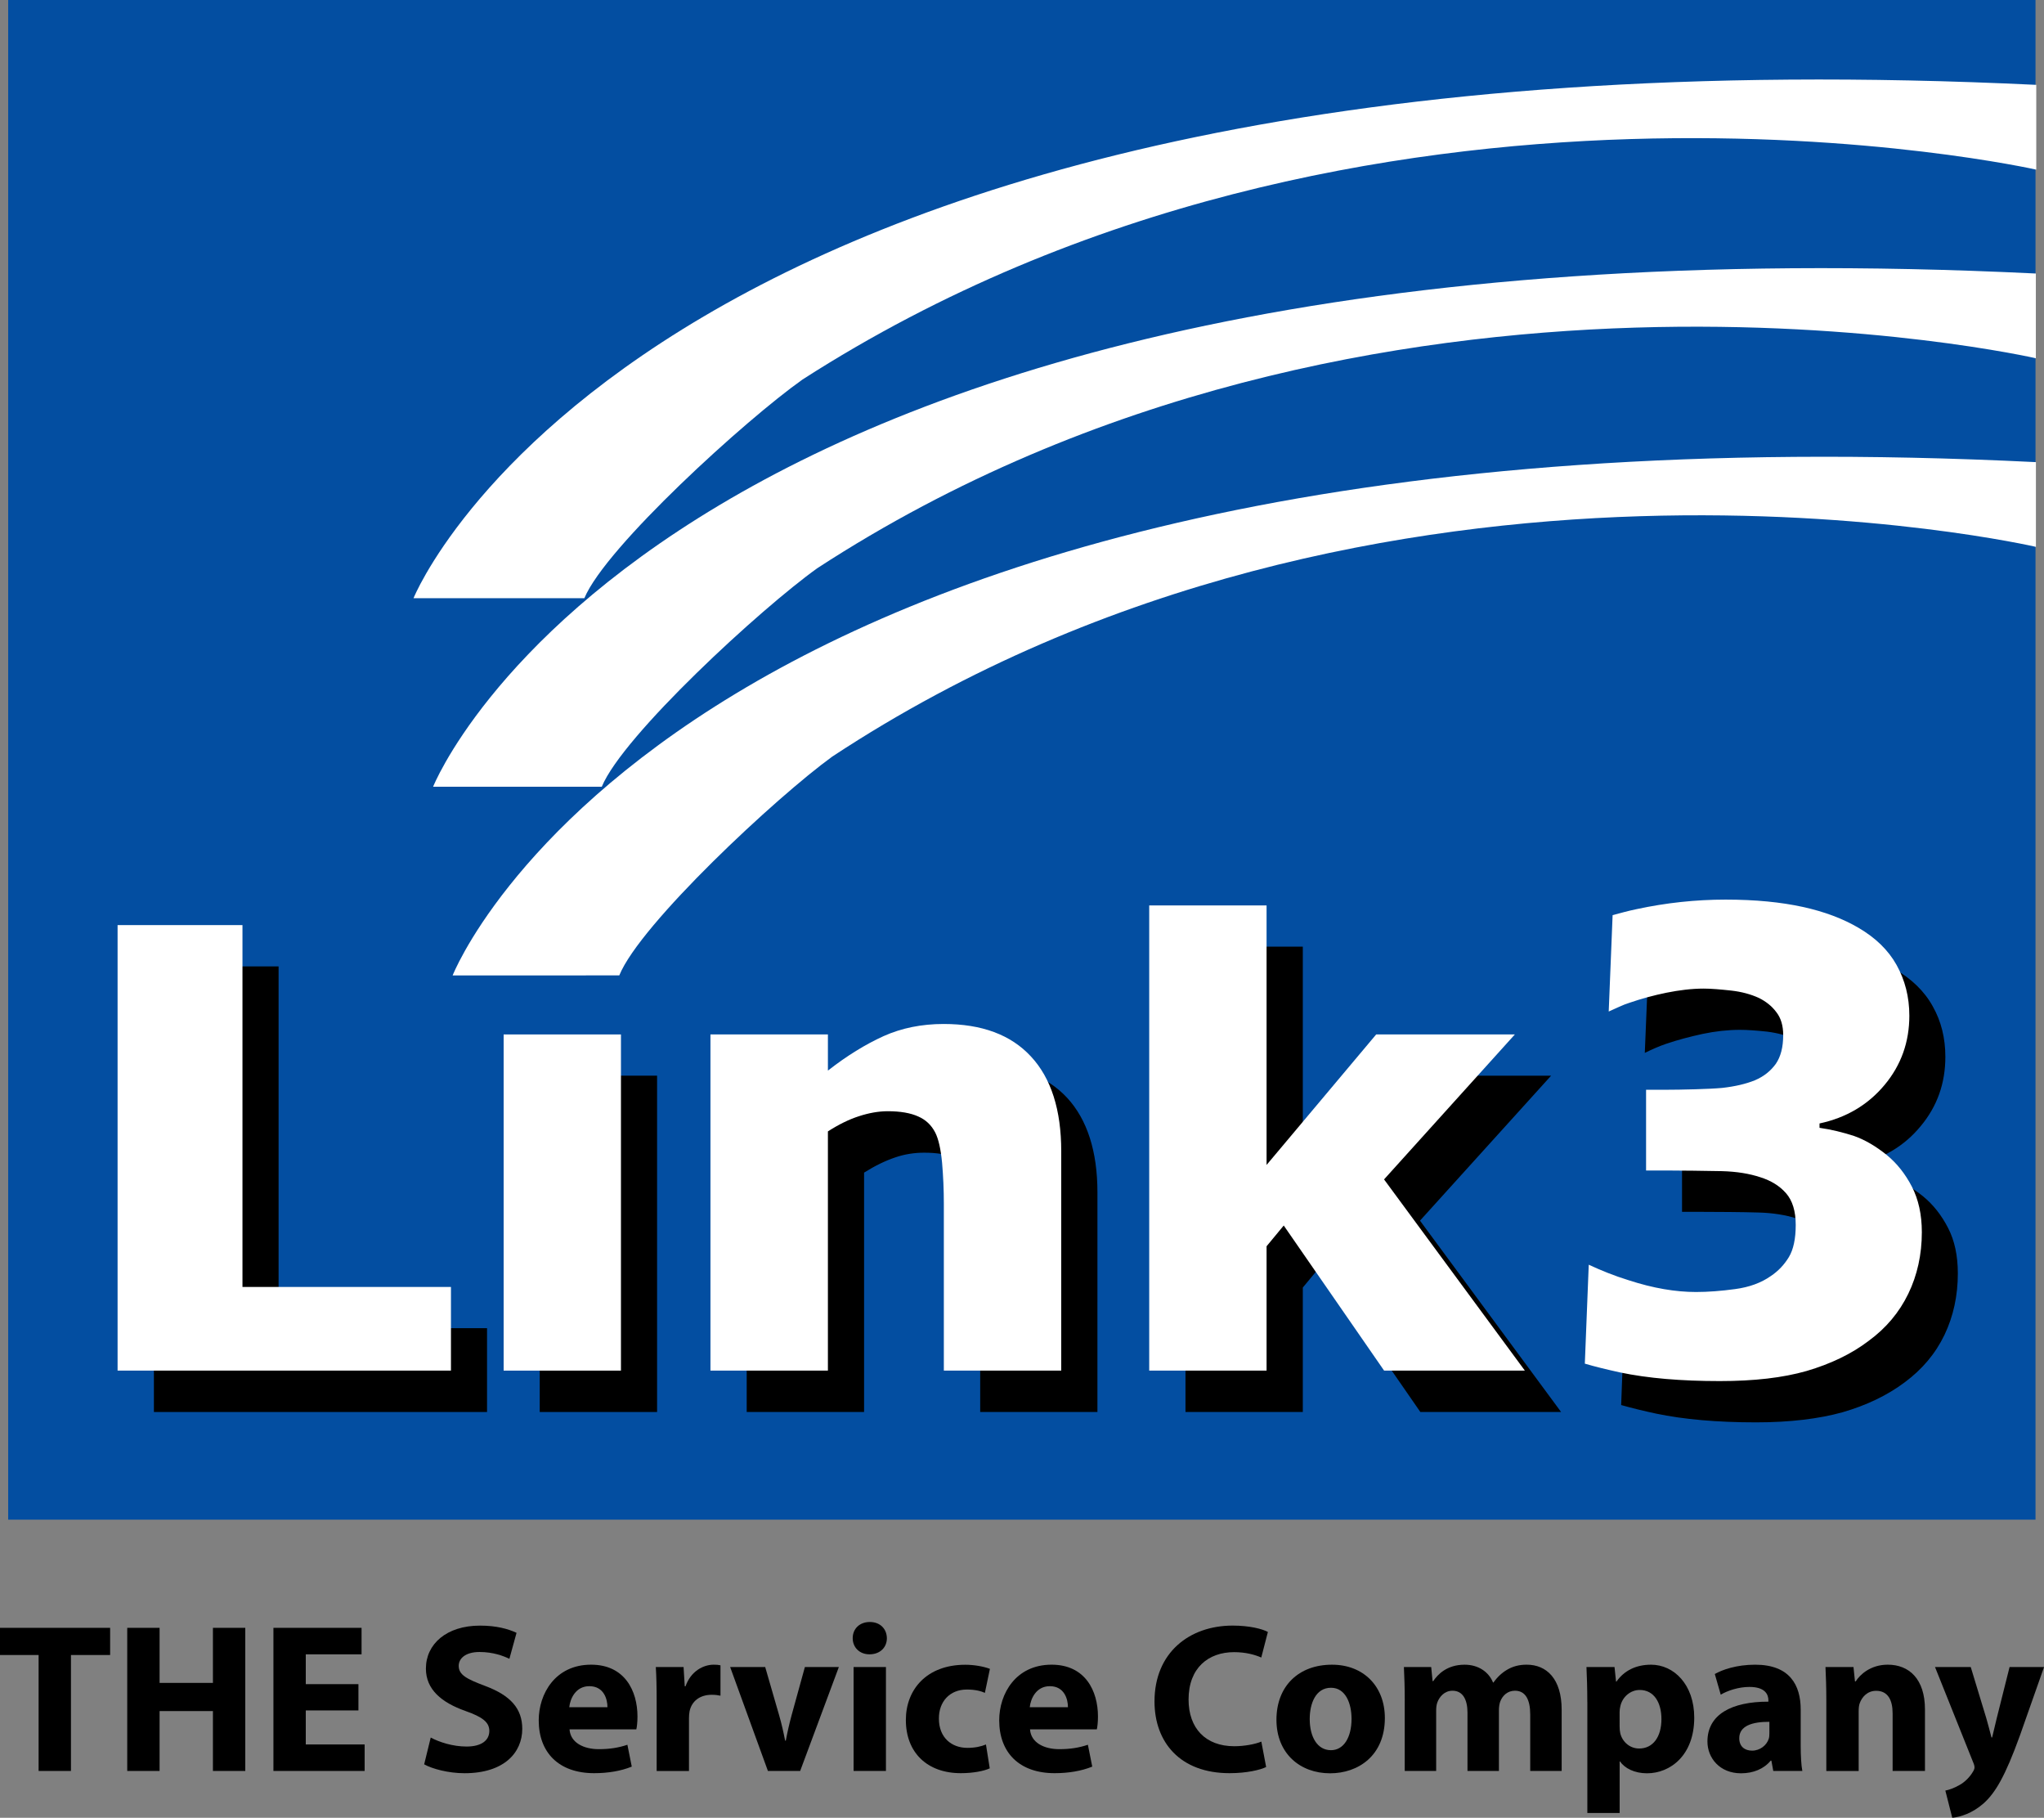 <?xml version="1.0" encoding="iso-8859-1"?>
<!-- Generator: Adobe Illustrator 22.1.0, SVG Export Plug-In . SVG Version: 6.00 Build 0)  -->
<svg version="1.1" id="Layer_1" xmlns="http://www.w3.org/2000/svg" xmlns:xlink="http://www.w3.org/1999/xlink" x="0px" y="0px"
	 viewBox="0 0 101.226 90" style="enable-background:new 0 0 101.226 90;" xml:space="preserve">
<rect x="0" y="0" width="101.226" height="90" fill="#808080" stroke="none"/>
<g>
	<g>
		<rect x="0.405" style="fill-rule:evenodd;clip-rule:evenodd;fill:#034EA1;" width="100.4" height="75.239"/>
		<g>
			<path style="fill-rule:evenodd;clip-rule:evenodd;fill:#FFFFFF;" d="M20.479,29.617c0,0,11.521-28.718,80.364-25.416v4.198
				c0,0-33.246-7.5-61.101,10.392c-2.807,1.985-9.74,8.284-10.803,10.826H20.479z"/>
			<path style="fill-rule:evenodd;clip-rule:evenodd;fill:#FFFFFF;" d="M21.449,38.952c0,0,11.372-28.722,79.373-25.41v4.195
				c0,0-32.837-7.507-60.339,10.39c-2.788,1.988-9.637,8.288-10.681,10.826H21.449z"/>
			<path style="fill-rule:evenodd;clip-rule:evenodd;fill:#FFFFFF;" d="M22.416,48.294c0,0,11.23-28.724,78.41-25.414v4.195
				c0,0-32.443-7.506-59.611,10.385c-2.756,1.997-9.514,8.29-10.546,10.833H22.416z"/>
		</g>
		<g>
			<polygon points="13.797,47.847 7.622,47.847 7.622,69.909 24.12,69.909 24.12,65.759 13.797,65.759 			"/>
			<rect x="26.729" y="53.257" width="5.812" height="16.652"/>
			<path d="M48.514,52.734c-1.08,0-2.073,0.206-2.962,0.61c-0.9,0.397-1.818,0.967-2.76,1.704v-1.791h-5.813v16.652h5.813V58.057
				c0.545-0.342,1.057-0.59,1.541-0.752c0.477-0.165,0.964-0.235,1.43-0.235c0.619,0,1.12,0.08,1.493,0.245
				c0.374,0.166,0.657,0.432,0.857,0.801c0.16,0.321,0.265,0.822,0.33,1.488c0.064,0.678,0.1,1.351,0.1,2.024v8.281h5.806V59.038
				c0-2.044-0.511-3.612-1.5-4.684C51.853,53.279,50.406,52.734,48.514,52.734z"/>
			<polygon points="76.817,53.257 69.944,53.257 64.52,59.725 64.52,46.868 58.709,46.868 58.709,69.909 64.52,69.909 64.52,63.747 
				65.368,62.724 70.341,69.909 77.311,69.909 70.323,60.435 			"/>
			<path d="M96.473,60.791c-0.328-0.634-0.734-1.147-1.226-1.552c-0.537-0.437-1.077-0.745-1.644-0.952
				c-0.553-0.183-1.122-0.318-1.702-0.407v-0.209c1.329-0.289,2.406-0.926,3.219-1.916c0.819-0.983,1.221-2.122,1.221-3.434
				c0-0.922-0.206-1.758-0.626-2.5c-0.411-0.747-1.054-1.362-1.884-1.844c-0.769-0.451-1.684-0.793-2.76-1.034
				c-1.07-0.241-2.347-0.366-3.822-0.366c-1.496,0-2.972,0.163-4.404,0.475c-0.437,0.093-0.81,0.195-1.192,0.302l-0.197,4.775
				c0.354-0.173,0.707-0.33,1.041-0.444c0.581-0.198,1.191-0.358,1.824-0.496c0.624-0.131,1.246-0.201,1.846-0.201
				c0.365,0,0.815,0.032,1.35,0.089c0.529,0.069,0.984,0.19,1.382,0.381c0.342,0.165,0.628,0.392,0.858,0.678
				c0.224,0.304,0.338,0.685,0.338,1.154c0,0.594-0.118,1.075-0.367,1.427c-0.247,0.347-0.598,0.606-1.04,0.811
				c-0.433,0.181-0.97,0.309-1.595,0.368c-0.63,0.064-2.062,0.098-2.816,0.098H83.3V60h1.067c0.556,0,1.958,0.008,2.701,0.032
				c0.732,0.017,1.374,0.125,1.898,0.293c0.529,0.168,0.95,0.429,1.277,0.795c0.318,0.364,0.473,0.882,0.473,1.572
				c0,0.684-0.104,1.207-0.332,1.588c-0.227,0.368-0.528,0.689-0.902,0.943c-0.473,0.335-1.053,0.551-1.763,0.645
				c-0.702,0.097-1.338,0.144-1.943,0.144c-1.003,0-2.113-0.195-3.334-0.59c-0.721-0.224-1.361-0.48-1.976-0.757l-0.18,4.9
				c0.519,0.147,1.093,0.288,1.73,0.424c1.378,0.288,3.022,0.433,4.952,0.433c1.684,0,3.122-0.177,4.287-0.502
				c1.176-0.339,2.214-0.836,3.075-1.482c0.862-0.641,1.515-1.408,1.967-2.345c0.442-0.926,0.662-1.941,0.662-3.049
				C96.958,62.173,96.801,61.424,96.473,60.791z"/>
		</g>
		<g>
			<polygon style="fill:#FFFFFF;" points="12.008,45.802 5.823,45.802 5.823,67.859 22.333,67.859 22.333,63.718 12.008,63.718 			
				"/>
			<rect x="24.942" y="51.216" style="fill:#FFFFFF;" width="5.81" height="16.644"/>
			<path style="fill:#FFFFFF;" d="M46.735,50.698c-1.095,0-2.084,0.201-2.979,0.602c-0.894,0.407-1.815,0.97-2.755,1.707v-1.791
				h-5.817v16.644h5.817V56.016c0.541-0.346,1.055-0.599,1.544-0.754c0.478-0.156,0.957-0.245,1.422-0.245
				c0.623,0,1.127,0.089,1.5,0.257c0.372,0.161,0.658,0.425,0.85,0.801c0.161,0.317,0.273,0.815,0.338,1.491
				c0.058,0.675,0.087,1.344,0.087,2.019v8.274h5.814V56.998c0-2.046-0.499-3.614-1.498-4.689
				C50.059,51.228,48.617,50.698,46.735,50.698z"/>
			<polygon style="fill:#FFFFFF;" points="75.021,51.216 68.153,51.216 62.725,57.677 62.725,44.827 56.913,44.827 56.913,67.859 
				62.725,67.859 62.725,61.703 63.575,60.676 68.545,67.859 75.516,67.859 68.543,58.393 			"/>
			<path style="fill:#FFFFFF;" d="M94.682,58.749c-0.328-0.632-0.734-1.142-1.231-1.554c-0.536-0.435-1.075-0.754-1.628-0.951
				c-0.569-0.184-1.127-0.321-1.714-0.405v-0.216c1.323-0.282,2.402-0.923,3.221-1.906c0.822-0.983,1.227-2.13,1.227-3.427
				c0-0.936-0.217-1.767-0.633-2.515c-0.414-0.742-1.05-1.351-1.887-1.84c-0.762-0.447-1.681-0.798-2.754-1.032
				c-1.08-0.236-2.347-0.363-3.821-0.363c-1.493,0-2.963,0.16-4.411,0.472c-0.435,0.089-0.801,0.196-1.189,0.297l-0.193,4.772
				c0.354-0.152,0.7-0.334,1.034-0.435c0.589-0.203,1.201-0.368,1.821-0.495c0.628-0.126,1.25-0.205,1.847-0.205
				c0.376,0,0.831,0.04,1.356,0.097c0.529,0.058,0.992,0.188,1.384,0.368c0.341,0.172,0.629,0.393,0.853,0.693
				c0.235,0.295,0.346,0.682,0.346,1.139c0,0.608-0.123,1.078-0.369,1.434c-0.249,0.342-0.584,0.619-1.039,0.811
				c-0.437,0.177-0.974,0.303-1.601,0.374c-0.633,0.061-2.062,0.093-2.81,0.093h-0.972v3.997h1.053c0.563,0,1.959,0.017,2.698,0.032
				c0.739,0.019,1.372,0.125,1.907,0.302c0.527,0.166,0.956,0.428,1.271,0.789c0.323,0.365,0.482,0.894,0.482,1.571
				c0,0.684-0.113,1.217-0.338,1.592c-0.231,0.379-0.522,0.691-0.901,0.944c-0.471,0.331-1.061,0.549-1.764,0.642
				c-0.69,0.094-1.342,0.144-1.936,0.144c-1.002,0-2.117-0.184-3.34-0.584c-0.722-0.223-1.356-0.482-1.971-0.767l-0.194,4.898
				c0.525,0.155,1.1,0.293,1.735,0.433c1.381,0.292,3.034,0.43,4.949,0.43c1.696,0,3.118-0.162,4.3-0.5
				c1.171-0.345,2.203-0.83,3.07-1.489c0.861-0.63,1.516-1.408,1.965-2.335c0.444-0.916,0.671-1.938,0.671-3.051
				C95.175,60.13,95.009,59.383,94.682,58.749z"/>
		</g>
	</g>
	<g>
		<path d="M1.912,81.94H0v-1.345h5.454v1.345H3.514v5.741H1.912V81.94z"/>
		<path d="M7.903,80.595v2.726h2.642v-2.726h1.602v7.086h-1.602v-2.965H7.903v2.965H6.301v-7.086H7.903z"/>
		<path d="M17.751,84.684h-2.608v1.685h2.915v1.312h-4.517v-7.086h4.365v1.312h-2.763v1.476h2.608V84.684z"/>
		<path d="M21.331,86.027c0.424,0.228,1.091,0.445,1.776,0.445c0.736,0,1.126-0.305,1.126-0.772c0-0.435-0.338-0.691-1.186-0.99
			c-1.182-0.419-1.955-1.063-1.955-2.098c0-1.208,1.014-2.127,2.68-2.127c0.808,0,1.391,0.161,1.809,0.357l-0.354,1.286
			c-0.281-0.134-0.791-0.337-1.479-0.337c-0.698,0-1.031,0.323-1.031,0.685c0,0.45,0.393,0.65,1.312,0.997
			c1.255,0.469,1.835,1.12,1.835,2.122c0,1.183-0.906,2.198-2.857,2.198c-0.803,0-1.606-0.218-2.001-0.44L21.331,86.027z"/>
		<path d="M28.205,85.623c0.048,0.664,0.704,0.979,1.45,0.979c0.541,0,0.985-0.072,1.416-0.218l0.216,1.082
			c-0.532,0.217-1.174,0.325-1.864,0.325c-1.743,0-2.744-1.015-2.744-2.618c0-1.308,0.816-2.754,2.594-2.754
			c1.668,0,2.297,1.296,2.297,2.569c0,0.279-0.029,0.515-0.057,0.634H28.205z M30.083,84.526c0.003-0.385-0.169-1.042-0.897-1.042
			c-0.676,0-0.95,0.617-0.994,1.042H30.083z"/>
		<path d="M32.52,84.231c0-0.755-0.014-1.253-0.042-1.696h1.375l0.058,0.953h0.039c0.264-0.753,0.89-1.068,1.389-1.068
			c0.148,0,0.223,0.004,0.342,0.03v1.505c-0.124-0.027-0.253-0.045-0.433-0.045c-0.588,0-0.989,0.312-1.097,0.812
			c-0.02,0.101-0.03,0.227-0.03,0.356v2.604H32.52V84.231z"/>
		<path d="M37.895,82.535l0.692,2.393c0.125,0.434,0.215,0.84,0.295,1.252h0.034c0.079-0.425,0.167-0.81,0.285-1.252l0.66-2.393
			h1.682l-1.916,5.146H38.03l-1.871-5.146H37.895z"/>
		<path d="M43.921,81.107c0.002,0.446-0.327,0.799-0.86,0.799c-0.506,0-0.834-0.354-0.832-0.799
			c-0.002-0.457,0.334-0.801,0.847-0.801C43.592,80.306,43.914,80.648,43.921,81.107z M42.273,87.681v-5.146h1.602v5.146H42.273z"/>
		<path d="M49.016,87.552c-0.288,0.133-0.824,0.239-1.433,0.239c-1.663,0-2.722-1.018-2.722-2.634c0-1.504,1.029-2.734,2.942-2.734
			c0.423,0,0.887,0.077,1.221,0.203l-0.249,1.188c-0.193-0.086-0.474-0.164-0.895-0.164c-0.846,0-1.389,0.6-1.382,1.442
			c0,0.945,0.634,1.446,1.408,1.446c0.382,0,0.676-0.067,0.922-0.167L49.016,87.552z"/>
		<path d="M51.01,85.623c0.048,0.664,0.704,0.979,1.45,0.979c0.541,0,0.984-0.072,1.416-0.218l0.216,1.082
			c-0.533,0.217-1.175,0.325-1.864,0.325c-1.743,0-2.744-1.015-2.744-2.618c0-1.308,0.816-2.754,2.594-2.754
			c1.667,0,2.297,1.296,2.297,2.569c0,0.279-0.029,0.515-0.057,0.634H51.01z M52.888,84.526c0.003-0.385-0.169-1.042-0.897-1.042
			c-0.676,0-0.95,0.617-0.994,1.042H52.888z"/>
		<path d="M62.704,87.486c-0.287,0.142-0.958,0.305-1.811,0.305c-2.453,0-3.718-1.533-3.718-3.553c0-2.416,1.731-3.754,3.87-3.754
			c0.834,0,1.466,0.163,1.745,0.315l-0.327,1.266c-0.318-0.139-0.773-0.266-1.346-0.266c-1.264,0-2.255,0.77-2.255,2.345
			c0,1.421,0.837,2.313,2.264,2.313c0.491,0,1.022-0.097,1.34-0.229L62.704,87.486z"/>
		<path d="M68.583,85.057c0,1.88-1.332,2.74-2.712,2.74c-1.497,0-2.657-0.99-2.657-2.651c0-1.661,1.095-2.726,2.749-2.726
			C67.537,82.419,68.583,83.503,68.583,85.057z M64.862,85.109c0,0.878,0.371,1.544,1.053,1.544c0.624,0,1.018-0.624,1.018-1.552
			c0-0.759-0.292-1.539-1.017-1.539C65.154,83.562,64.862,84.347,64.862,85.109z"/>
		<path d="M69.568,84.179c0-0.641-0.02-1.183-0.042-1.644h1.352l0.068,0.697h0.034c0.218-0.326,0.676-0.812,1.552-0.812
			c0.669,0,1.187,0.342,1.409,0.882h0.021c0.192-0.272,0.42-0.482,0.668-0.628c0.279-0.167,0.593-0.255,0.977-0.255
			c0.983,0,1.732,0.695,1.732,2.233v3.029h-1.557v-2.795c0-0.745-0.24-1.178-0.757-1.178c-0.372,0-0.628,0.252-0.736,0.558
			c-0.039,0.116-0.057,0.277-0.057,0.406v3.009h-1.557v-2.884c0-0.648-0.231-1.088-0.741-1.088c-0.411,0-0.654,0.315-0.75,0.574
			c-0.047,0.125-0.06,0.271-0.06,0.405v2.993h-1.557V84.179z"/>
		<path d="M78.609,84.265c0-0.677-0.02-1.247-0.042-1.73h1.39l0.075,0.721h0.021c0.382-0.543,0.967-0.836,1.714-0.836
			c1.126,0,2.138,0.98,2.138,2.621c0,1.876-1.195,2.756-2.34,2.756c-0.614,0-1.106-0.247-1.333-0.587h-0.021v2.552h-1.6V84.265z
			 M80.209,85.478c0,0.12,0.01,0.232,0.032,0.334c0.103,0.428,0.473,0.758,0.935,0.758c0.691,0,1.104-0.582,1.104-1.455
			c0-0.819-0.366-1.444-1.078-1.444c-0.453,0-0.86,0.342-0.957,0.809c-0.024,0.091-0.036,0.189-0.036,0.286V85.478z"/>
		<path d="M87.819,87.681l-0.094-0.511h-0.034c-0.336,0.41-0.861,0.627-1.47,0.627c-1.048,0-1.663-0.752-1.663-1.574
			c0-1.34,1.199-1.976,3.019-1.973v-0.066c0-0.274-0.146-0.665-0.942-0.663c-0.525,0-1.076,0.178-1.418,0.384l-0.294-1.024
			c0.358-0.205,1.06-0.461,1.999-0.461c1.713,0,2.255,1.012,2.255,2.221v1.794c0,0.491,0.026,0.958,0.081,1.246H87.819z
			 M87.626,85.248c-0.842-0.005-1.492,0.199-1.492,0.811c0,0.414,0.271,0.616,0.635,0.616c0.391,0,0.723-0.262,0.827-0.591
			c0.025-0.083,0.03-0.182,0.03-0.273V85.248z"/>
		<path d="M90.446,84.179c0-0.641-0.02-1.183-0.042-1.644h1.387l0.074,0.713h0.034c0.208-0.331,0.732-0.829,1.59-0.829
			c1.051,0,1.842,0.701,1.842,2.216v3.046h-1.602v-2.852c0-0.663-0.237-1.116-0.814-1.116c-0.44,0-0.701,0.308-0.811,0.604
			c-0.041,0.101-0.056,0.253-0.056,0.396v2.969h-1.602V84.179z"/>
		<path d="M97.598,82.535l0.769,2.53c0.088,0.301,0.188,0.686,0.257,0.956h0.034c0.071-0.278,0.153-0.66,0.229-0.958l0.634-2.527
			h1.707l-1.193,3.387c-0.738,2.044-1.231,2.859-1.812,3.374c-0.551,0.482-1.14,0.661-1.54,0.704l-0.343-1.349
			c0.204-0.038,0.451-0.131,0.696-0.272c0.244-0.129,0.51-0.386,0.659-0.642c0.055-0.081,0.09-0.162,0.09-0.23
			c0-0.06-0.014-0.137-0.071-0.265l-1.885-4.707H97.598z"/>
	</g>
</g>
</svg>
